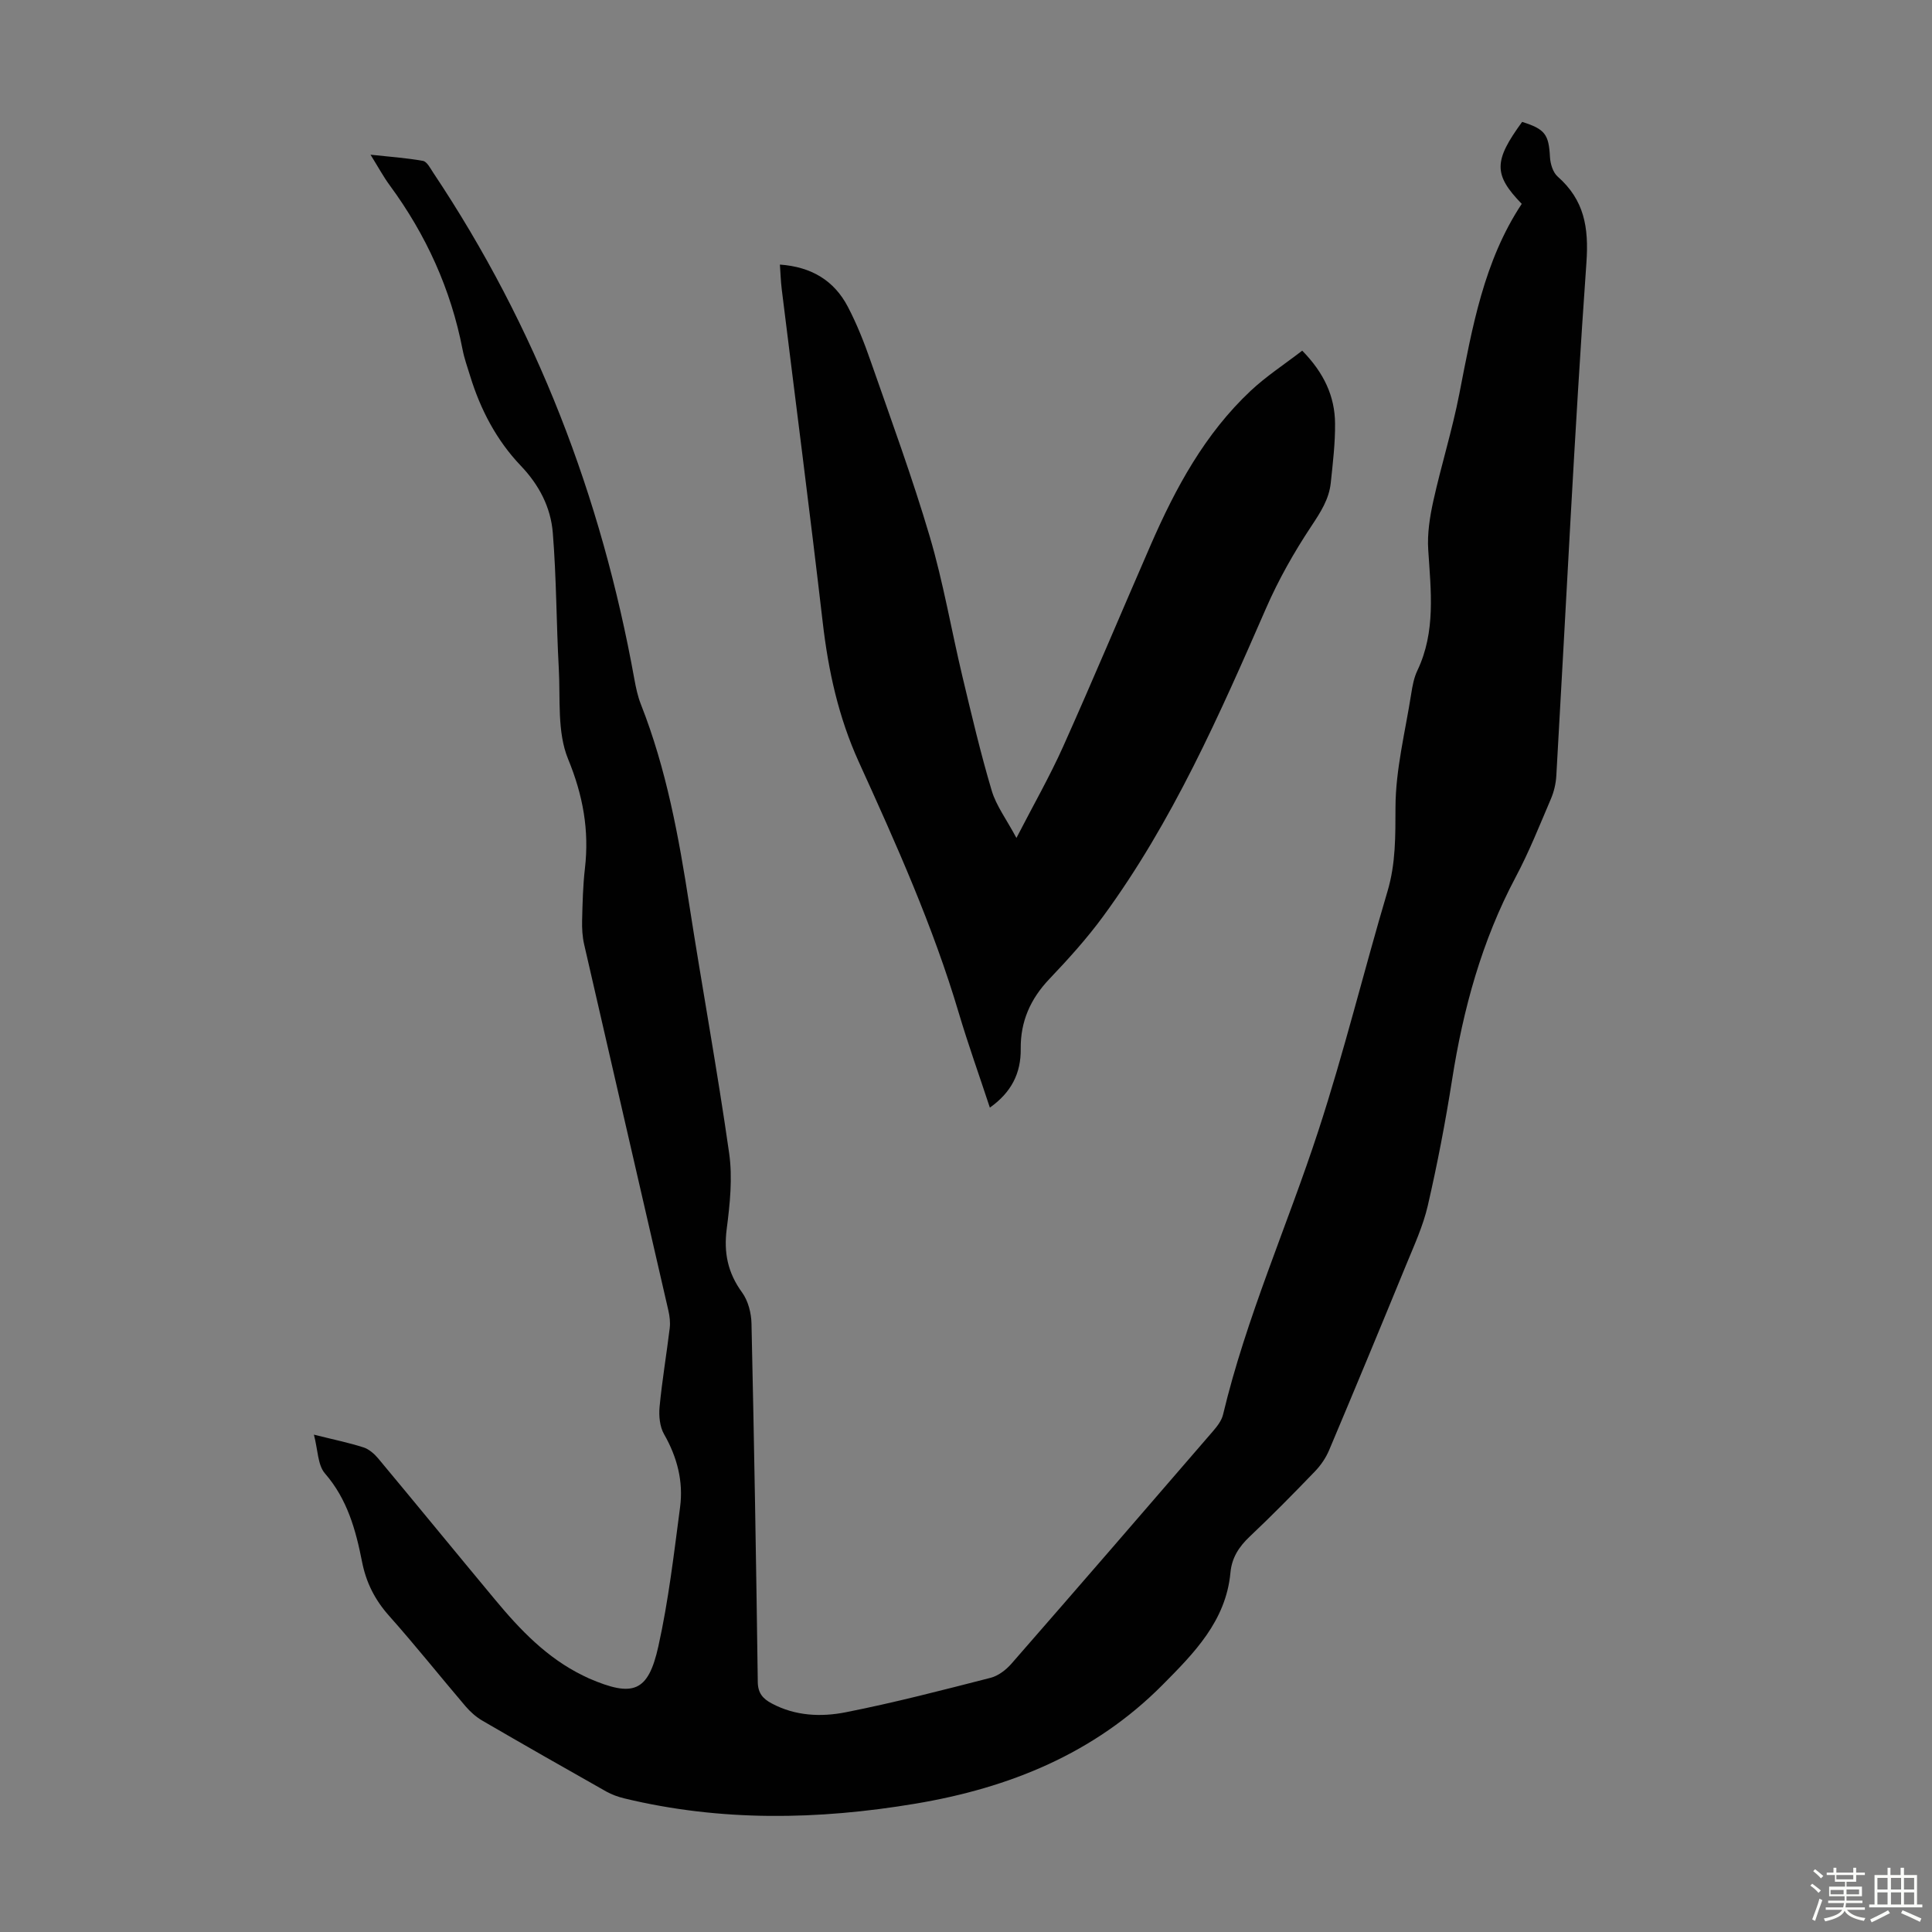 <svg enable-background="new 0 0 400 400" viewBox="0 0 400 400" xmlns="http://www.w3.org/2000/svg"><rect x="0" y="0" width="400" height="400" fill="#808080" stroke="none"/><path d="m374.8 390.4.4-.4c.7.5 1.3 1 1.8 1.4l-.5.5c-.5-.6-1.1-1.1-1.7-1.5zm1 7.3-.6-.3c.5-1.4 1.1-2.8 1.5-4.3.2.1.4.2.6.3-.5 1.3-1 2.8-1.5 4.3zm-.4-10.3.4-.4c.4.3 1 .8 1.7 1.4l-.5.5c-.4-.5-1-1-1.6-1.5zm2.5.3h1.7v-1h.6v1h3.5v-1h.6v1h1.8v.5h-1.8v1.4h-2v1h3.2v2h-3.2v.9h3.3v.5h-3.4c0 .3-.1.6-.1.9h4v.5h-3.7c.7.9 1.9 1.5 3.8 1.7-.1.2-.2.4-.3.6-2.1-.4-3.5-1.1-4-2.1-.4 1-1.8 1.7-4 2.2-.1-.2-.2-.4-.3-.6 2.1-.4 3.4-1 3.8-1.8h-3.4v-.5h3.6c.1-.3.1-.6.2-.9h-3.3v-.5h3.4c0-.3 0-.6 0-.9h-3.2v-2h3.3v-1h-2.1v-1.4h-1.7v-.5zm1.1 3.5v1h2.7c0-.3 0-.4 0-.4 0-.1 0-.2 0-.2 0-.1 0-.2 0-.3h-2.7zm1.2-3v.9h3.5v-.9zm4.7 3h-2.6v.6.4h2.6z" fill="#fbfcfa"/><path d="m393.6 386.7h.6v1.5h2.7v6.1h1.1v.6h-11v-.6h1.1v-6.1h2.7v-1.5h.6v1.5h2.1v-1.5zm-2.7 8.8.4.6c-1.2.6-2.5 1.3-3.8 1.9-.1-.2-.2-.4-.3-.6 1.2-.6 2.5-1.2 3.7-1.9zm-2.2-6.7v2.4h2.1v-2.4zm0 3v2.5h2.1v-2.5zm2.8-3v2.4h2.1v-2.4zm0 3v2.5h2.1v-2.5zm6 6.1c-1.4-.7-2.7-1.3-3.9-1.8l.3-.6c1.5.6 2.7 1.2 3.9 1.7zm-1.2-9.1h-2.1v2.4h2.1zm-2.1 3v2.5h2.1v-2.5z" fill="#fbfcfa"/><g fill="#010101"><path d="m64.99 297.03c4.03 1.01 7.2 1.65 10.27 2.64 1.16.37 2.27 1.36 3.08 2.33 8.1 9.72 16.1 19.51 24.19 29.23 5.17 6.23 10.73 12.04 18.16 15.67.4.2.8.4 1.21.58 9.18 3.97 12.3 2.88 14.41-6.64 2.1-9.46 3.22-19.14 4.49-28.77.71-5.34-.59-10.37-3.31-15.13-.9-1.57-1.11-3.81-.93-5.68.52-5.45 1.44-10.86 2.1-16.3.14-1.19-.01-2.46-.28-3.63-5.8-25.27-11.65-50.53-17.44-75.81-.37-1.61-.46-3.32-.42-4.98.09-3.58.17-7.17.58-10.72.92-7.92-.39-15.15-3.49-22.69-2.29-5.58-1.57-12.45-1.92-18.75-.51-9.35-.48-18.75-1.24-28.08-.43-5.27-2.81-9.88-6.65-13.9-4.98-5.22-8.33-11.6-10.46-18.55-.56-1.82-1.21-3.62-1.57-5.48-2.42-12.49-7.55-23.76-15.07-33.99-1.32-1.79-2.38-3.77-3.99-6.35 3.99.43 7.46.67 10.86 1.28.83.15 1.51 1.51 2.11 2.42 21.37 31.99 34.84 67.12 41.66 104.89.32 1.75.69 3.53 1.34 5.18 5.29 13.41 7.85 27.45 10.04 41.61 2.66 17.13 5.8 34.18 8.24 51.33.73 5.11.17 10.51-.5 15.68-.64 4.96.22 9.11 3.18 13.17 1.26 1.73 1.91 4.28 1.95 6.47.55 24.73.97 49.46 1.3 74.19.03 2.32 1.08 3.46 2.85 4.41 4.89 2.63 10.26 2.86 15.39 1.84 10.07-1.99 20.02-4.58 29.97-7.13 1.59-.41 3.19-1.64 4.3-2.91 13.99-16.02 27.9-32.11 41.79-48.21.85-.99 1.74-2.16 2.03-3.38 4.82-20.18 13.32-39.12 19.73-58.75 5.34-16.34 9.42-33.1 14.32-49.59 1.72-5.79 1.63-11.48 1.65-17.43.03-7.81 2.03-15.62 3.25-23.42.26-1.65.57-3.37 1.28-4.85 3.85-8.08 2.79-16.51 2.25-24.99-.22-3.35.33-6.84 1.06-10.15 1.64-7.4 3.92-14.67 5.37-22.11 2.68-13.74 5.07-27.51 12.93-39.37-5.88-6.08-5.82-8.89.08-16.97 4.75 1.48 5.52 2.62 5.76 7.22.07 1.41.6 3.22 1.59 4.09 5.51 4.86 6.48 10.49 5.96 17.84-2.5 35.38-4.19 70.81-6.23 106.22-.09 1.62-.49 3.32-1.13 4.81-2.33 5.45-4.52 10.98-7.3 16.2-7.01 13.2-10.86 27.3-13.16 41.98-1.37 8.72-3.04 17.41-5.02 26.01-.97 4.2-2.82 8.22-4.47 12.24-5.26 12.82-10.57 25.62-15.96 38.39-.67 1.59-1.72 3.13-2.92 4.38-4.43 4.6-8.9 9.15-13.54 13.53-2.22 2.1-3.69 4.37-3.97 7.45-.93 10.02-7.56 16.69-14.09 23.27-14.11 14.2-31.72 21.31-51.13 24.56-20.17 3.38-40.29 3.74-60.3-1.1-1.28-.31-2.57-.78-3.72-1.42-8.57-4.84-17.12-9.71-25.63-14.66-1.31-.76-2.52-1.84-3.51-3-5.3-6.22-10.39-12.62-15.82-18.72-2.93-3.29-4.75-6.89-5.59-11.17-1.3-6.6-3.04-12.96-7.69-18.31-1.51-1.75-1.45-4.9-2.28-8.02z"/><path d="m269.61 72.6c4.54 4.63 6.74 9.47 6.8 15.03.04 4.11-.46 8.25-.89 12.35-.36 3.4-2.13 6.1-4.03 8.97-3.55 5.35-6.77 11.03-9.34 16.92-9.67 22.14-19.38 44.24-33.76 63.86-3.36 4.58-7.21 8.84-11.14 12.97-3.92 4.12-5.99 8.8-5.92 14.46.06 5.04-1.94 9.01-6.39 12.16-2.21-6.71-4.5-13.09-6.43-19.58-5.32-17.95-12.97-34.99-20.69-51.96-4.24-9.33-6.33-18.93-7.49-28.98-2.67-22.99-5.65-45.95-8.48-68.92-.2-1.63-.25-3.28-.38-5.1 6.52.46 11.24 3.31 14.07 8.74 1.91 3.65 3.43 7.53 4.78 11.42 4.19 12.01 8.58 23.97 12.18 36.16 2.8 9.49 4.46 19.32 6.76 28.97 1.89 7.91 3.75 15.85 6.07 23.64.93 3.12 3.04 5.9 5.11 9.78 3.55-6.89 6.92-12.78 9.68-18.94 6.21-13.86 12.08-27.87 18.15-41.79 5.13-11.76 11.19-22.96 20.68-31.86 3.22-3.02 6.98-5.46 10.66-8.3z"/></g></svg>